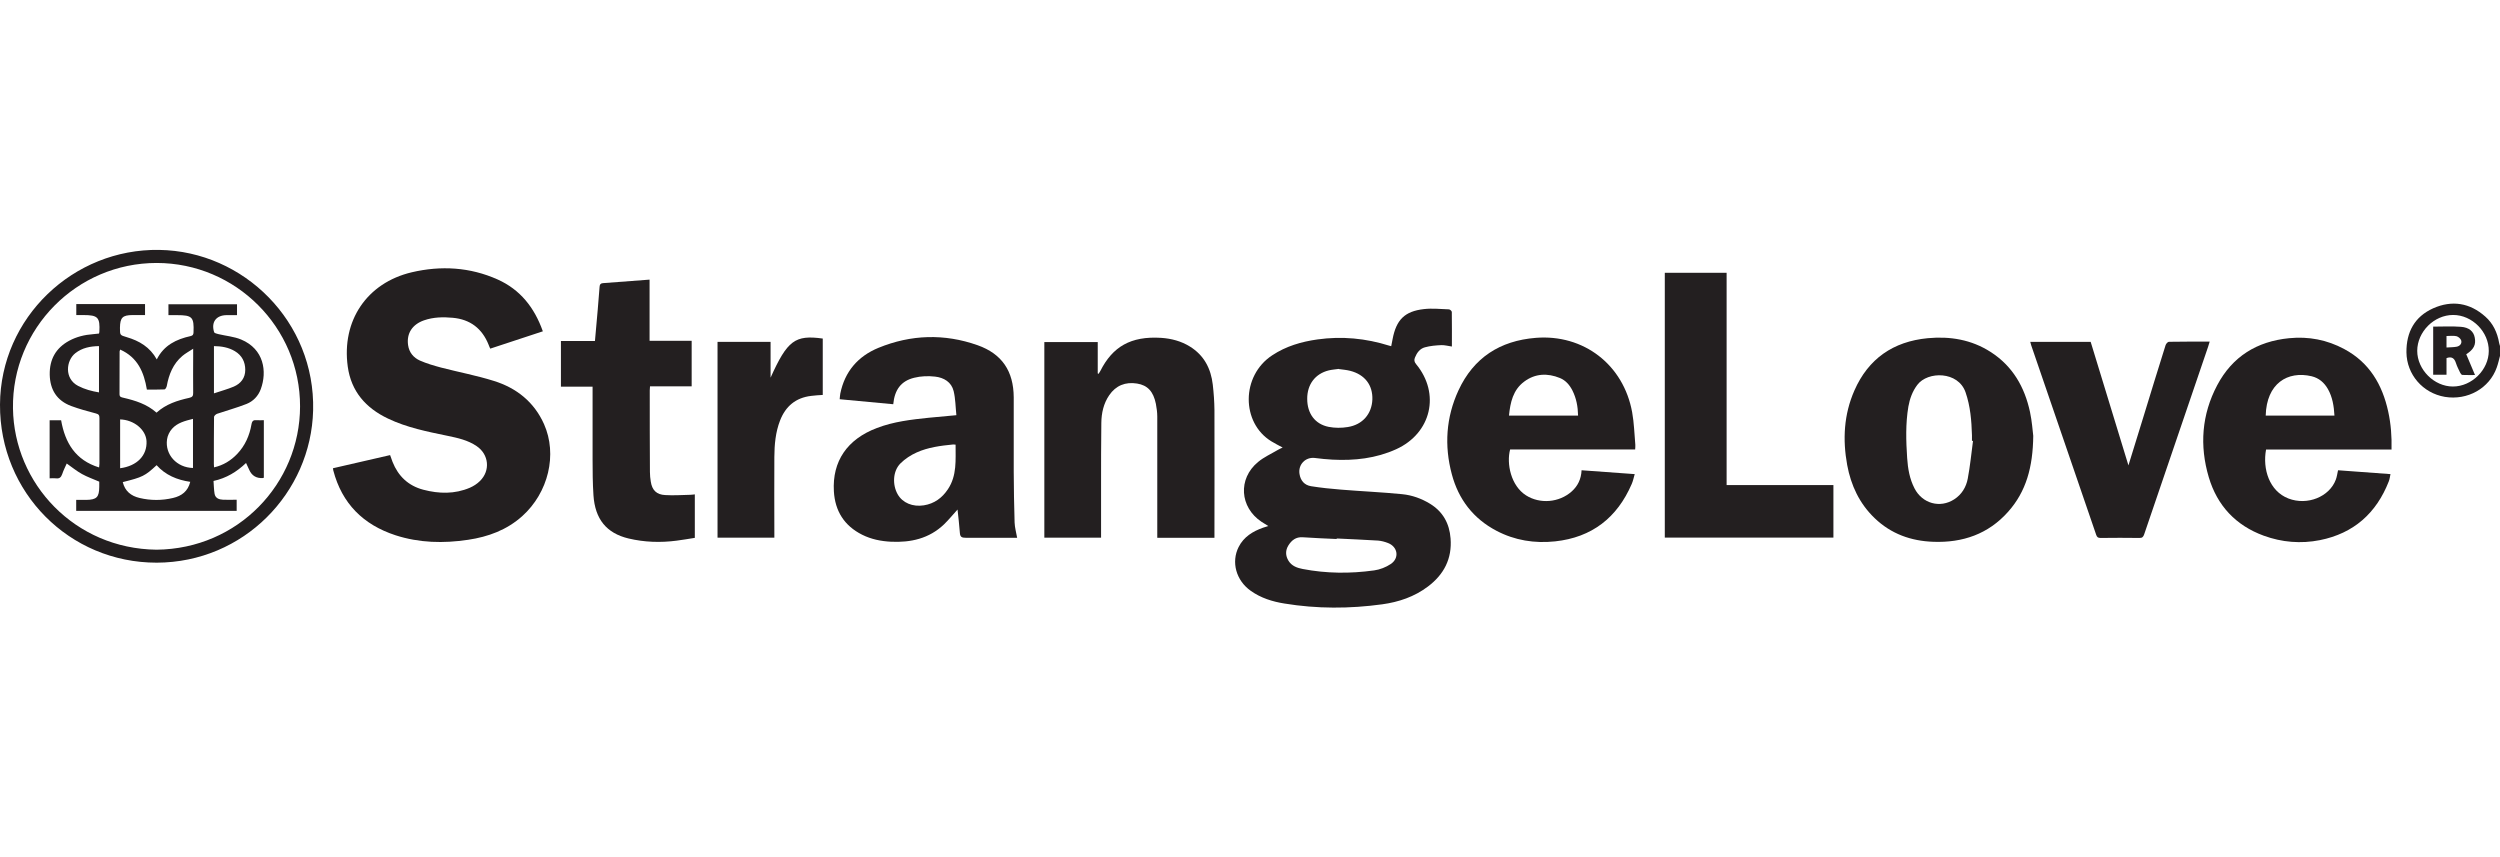 <?xml version="1.0" encoding="UTF-8"?>
<svg id="Layer_1" data-name="Layer 1" xmlns="http://www.w3.org/2000/svg" xmlns:xlink="http://www.w3.org/1999/xlink" viewBox="0 0 285.11 97.77">
  <defs>
    <style>
      .cls-1 {
        fill: none;
      }

      .cls-1, .cls-2 {
        stroke-width: 0px;
      }

      .cls-3 {
        clip-path: url(#clippath-1);
      }

      .cls-2 {
        fill: #231f20;
      }

      .cls-4 {
        clip-path: url(#clippath);
      }
    </style>
    <clipPath id="clippath">
      <rect class="cls-1" y="28.5" width="285.11" height="40.77"/>
    </clipPath>
    <clipPath id="clippath-1">
      <rect class="cls-1" y="28.5" width="285.11" height="40.77"/>
    </clipPath>
  </defs>
  <g class="cls-4">
    <path class="cls-2" d="m279.77,35.92c-2.18,0-4.09,1.91-4.1,4.09,0,2.14,1.92,4.07,4.07,4.07,2.15,0,4.08-1.9,4.09-4.05.02-2.18-1.89-4.11-4.06-4.11m5.35,4.63c-.12.45-.22.92-.38,1.36-.84,2.38-3.33,3.78-5.92,3.35-2.52-.43-4.35-2.55-4.38-5.08-.02-2.3.93-4.07,3.05-5.02,2.14-.95,4.18-.63,5.95.95.89.79,1.37,1.83,1.57,2.99.02.12.07.24.1.36v1.08Z"/>
    <path class="cls-2" d="m152.69,42.07c-.4.06-.78.08-1.15.17-1.55.38-2.47,1.6-2.46,3.25,0,1.67.89,2.88,2.44,3.19.71.14,1.48.14,2.19.02,1.69-.27,2.73-1.5,2.8-3.13.06-1.64-.85-2.85-2.53-3.28-.43-.11-.87-.14-1.29-.2m-.25,19.32s0,.04,0,.06c-1.3-.06-2.59-.11-3.89-.2-.76-.05-1.25.35-1.61.92-.36.57-.35,1.19.01,1.77.37.59.98.81,1.62.93,2.7.52,5.42.54,8.14.16.66-.09,1.35-.36,1.9-.73,1-.67.81-1.95-.31-2.39-.36-.14-.76-.25-1.14-.28-1.57-.1-3.15-.16-4.72-.24m-7.78-1.41c-.32-.2-.56-.34-.79-.49-2.49-1.66-2.71-4.91-.4-6.82.67-.56,1.5-.93,2.26-1.38.16-.1.34-.17.55-.27-.46-.25-.89-.46-1.29-.71-3.44-2.1-3.47-7.47.1-9.81,1.57-1.04,3.32-1.55,5.16-1.81,2.78-.39,5.5-.13,8.18.71.06.02.12.03.23.06.06-.28.11-.55.16-.82.42-2.19,1.37-3.16,3.57-3.41.94-.11,1.9,0,2.85.03.12,0,.33.19.33.3.02,1.29.01,2.59.01,3.94-.43-.06-.82-.17-1.2-.16-.63.03-1.27.08-1.88.25-.56.15-.91.61-1.13,1.16-.12.29-.08.51.13.76,2.79,3.37,1.73,7.88-2.27,9.7-2.31,1.05-4.76,1.32-7.27,1.19-.67-.03-1.34-.11-2.01-.19-1.07-.13-1.92.75-1.75,1.82.12.77.57,1.28,1.32,1.4,1.13.18,2.28.3,3.42.39,2.32.19,4.65.29,6.97.52,1.13.11,2.21.5,3.19,1.1,1.47.91,2.2,2.25,2.33,3.95.18,2.31-.76,4.11-2.58,5.48-1.55,1.17-3.33,1.77-5.22,2.03-3.71.51-7.44.52-11.15-.09-1.37-.22-2.69-.63-3.84-1.45-1.67-1.18-2.25-3.27-1.38-5,.59-1.16,1.61-1.78,2.79-2.2.17-.06.34-.1.6-.19"/>
    <path class="cls-2" d="m61.92,37.78c-2.02.67-3.99,1.32-6.01,1.98-.07-.16-.14-.3-.19-.45-.74-1.85-2.1-2.89-4.09-3.07-1.1-.1-2.2-.08-3.27.29-1.35.47-2.01,1.5-1.82,2.83.12.84.62,1.43,1.35,1.76.77.34,1.6.58,2.42.8,2,.52,4.04.9,6.01,1.52,2.58.8,4.59,2.4,5.72,4.92,1.55,3.47.5,7.82-2.48,10.5-1.76,1.58-3.88,2.36-6.18,2.7-2.8.42-5.57.36-8.28-.52-3.67-1.2-6.1-3.61-7.09-7.39-.02-.06-.02-.13-.04-.25,2.18-.5,4.34-1,6.52-1.5.11.29.19.54.28.78.65,1.63,1.8,2.72,3.51,3.17,1.79.47,3.58.51,5.31-.23.41-.18.82-.44,1.14-.76,1.22-1.19,1.03-3.04-.38-3.99-1-.68-2.16-.93-3.32-1.17-2.32-.48-4.64-.94-6.79-1.97-2.52-1.2-4.19-3.09-4.58-5.92-.72-5.22,2.17-9.55,7.3-10.76,3.32-.78,6.64-.59,9.79.82,2.57,1.15,4.19,3.19,5.15,5.89"/>
    <path class="cls-2" d="m108.98,50.71c-.12,0-.2-.03-.28-.02-1.42.14-2.85.32-4.16.91-.67.3-1.33.73-1.85,1.25-.87.87-.94,2.43-.31,3.53.56.98,1.72,1.45,2.98,1.25,1.19-.19,2.08-.84,2.74-1.83,1.05-1.57.87-3.33.88-5.1m.23,7.4c-.51.56-1,1.17-1.56,1.71-1.69,1.61-3.78,2.08-6.05,1.97-1.14-.06-2.25-.28-3.28-.8-2.04-1.02-3.09-2.71-3.22-4.94-.2-3.44,1.52-5.95,4.91-7.23,1.91-.73,3.91-.96,5.93-1.17.99-.1,1.99-.19,3.13-.29-.1-.94-.1-1.86-.31-2.74-.25-1.04-1.12-1.55-2.12-1.66-.78-.09-1.62-.06-2.38.13-1.5.37-2.23,1.36-2.39,3.02-2.02-.19-4.04-.37-6.11-.57.03-.24.03-.44.07-.64.51-2.52,2.02-4.26,4.35-5.22,3.71-1.52,7.52-1.64,11.31-.3,2.79.99,4.1,2.96,4.12,5.94.01,2.82,0,5.65,0,8.47.01,1.94.04,3.87.1,5.81.02.56.18,1.13.29,1.74h-.54c-1.78,0-3.55-.01-5.33,0-.42,0-.63-.08-.66-.54-.06-.91-.18-1.81-.27-2.7"/>
    <path class="cls-2" d="m258.39,47.4h7.84c-.06-1.08-.22-2.11-.75-3.04-.42-.73-1.02-1.25-1.85-1.45-2.74-.65-5.15.82-5.24,4.49m14.36,3.87h-14.32c-.41,2.21.36,4.73,2.55,5.58,2.14.83,4.68-.18,5.41-2.16.12-.32.16-.66.25-1.06,1.95.14,3.93.29,5.98.44-.07.3-.09.58-.19.82-1.42,3.64-4.01,5.94-7.86,6.71-2.17.43-4.33.25-6.41-.51-3.19-1.17-5.3-3.43-6.26-6.66-1.07-3.6-.81-7.16.96-10.5,1.73-3.27,4.53-5,8.2-5.36,2.22-.22,4.32.18,6.29,1.24,2.86,1.53,4.34,4.05,5.01,7.12.31,1.41.42,2.84.38,4.36"/>
    <path class="cls-2" d="m179.97,47.4c-.02-1.04-.2-1.98-.64-2.86-.32-.63-.77-1.16-1.43-1.43-1.42-.58-2.82-.52-4.06.4-1.29.95-1.6,2.38-1.75,3.89h7.88Zm6.51,3.86h-14.26c-.43,1.62.09,4.13,1.81,5.23,1.58,1.01,3.78.84,5.22-.45.69-.62,1.07-1.4,1.12-2.41,2,.15,3.99.29,6.06.44-.12.41-.19.78-.34,1.12-1.66,3.85-4.54,6.1-8.74,6.55-2.34.25-4.6-.11-6.69-1.21-2.65-1.39-4.33-3.59-5.09-6.45-.87-3.26-.66-6.49.76-9.56,1.73-3.73,4.73-5.66,8.81-5.99,5.46-.44,10.02,3.06,11,8.5.22,1.22.25,2.47.36,3.71.01.16-.01.32-.02.52"/>
    <path class="cls-2" d="m138.49,61.33h-6.51v-.58c0-4.41,0-8.83,0-13.24,0-.49-.07-.98-.16-1.46-.28-1.39-.94-2.12-2.15-2.31-1.32-.21-2.41.22-3.17,1.33-.65.95-.89,2.05-.9,3.18-.04,2.35-.02,4.69-.03,7.04,0,1.82,0,3.64,0,5.47v.56h-6.47v-22.31h6.09v3.58s.06.03.1.04c.07-.11.14-.21.2-.33,1.39-2.75,3.45-3.99,6.94-3.77,1.16.08,2.27.37,3.27.99,1.62,1,2.4,2.52,2.61,4.35.11.96.18,1.93.19,2.89.02,4.64,0,9.29,0,13.93v.63Z"/>
    <path class="cls-2" d="m225.03,50.29s-.1-.01-.14-.02c0-.21,0-.43,0-.64-.05-1.66-.18-3.3-.73-4.89-.84-2.43-4.32-2.42-5.5-.85-.56.74-.86,1.58-1.02,2.47-.33,1.95-.27,3.92-.14,5.88.08,1.2.28,2.38.84,3.46.89,1.73,2.91,2.29,4.52,1.25.86-.55,1.37-1.4,1.55-2.36.27-1.43.41-2.87.6-4.31m6.87-.57c-.04,3.57-.81,6.35-2.87,8.66-2.26,2.54-5.18,3.54-8.52,3.42-2.55-.09-4.83-.9-6.7-2.7-1.73-1.66-2.7-3.73-3.13-6.06-.53-2.9-.38-5.76.82-8.49,1.59-3.63,4.43-5.59,8.36-5.97,2.55-.24,4.99.16,7.18,1.57,2.51,1.61,3.88,4,4.49,6.85.23,1.07.3,2.17.37,2.72"/>
  </g>
  <polygon class="cls-2" points="189.86 31.11 196.91 31.11 196.91 55.32 209.09 55.32 209.09 61.31 189.86 61.31 189.86 31.11"/>
  <g class="cls-3">
    <path class="cls-2" d="m79.24,56.4v4.94c-.69.11-1.38.23-2.08.32-1.84.24-3.67.18-5.48-.25-2.51-.6-3.82-2.2-4-4.93-.09-1.37-.1-2.75-.1-4.13-.01-2.56,0-5.12,0-7.68v-.57h-3.61v-5.21h3.88c.11-1.23.22-2.42.32-3.6.08-.87.15-1.73.21-2.6.02-.26.12-.38.39-.4,1.75-.13,3.5-.26,5.31-.4v6.98h4.8v5.19h-4.75c-.01.18-.03.32-.03.46,0,3.1,0,6.2.02,9.3,0,.38.04.75.1,1.12.15.96.65,1.47,1.64,1.52.95.06,1.9-.01,2.85-.03.16,0,.32-.03.55-.05"/>
    <path class="cls-2" d="m242.73,53.09c.6-1.94,1.16-3.77,1.73-5.6.83-2.71,1.66-5.42,2.51-8.12.05-.16.25-.39.38-.39,1.53-.03,3.05-.02,4.65-.02-.07.23-.12.41-.18.59-2.43,7.13-4.87,14.26-7.29,21.39-.1.29-.22.42-.54.41-1.48-.02-2.96-.02-4.44,0-.28,0-.4-.09-.49-.35-2.47-7.21-4.94-14.41-7.41-21.61-.04-.12-.07-.25-.11-.4h6.89c1.42,4.64,2.84,9.32,4.31,14.1"/>
    <path class="cls-2" d="m88.31,61.32h-6.48v-22.33h6.05v4.08c1.91-4.25,2.79-4.9,5.95-4.46v6.43c-.45.03-.89.05-1.33.11-1.75.21-2.91,1.18-3.54,2.81-.52,1.34-.64,2.74-.65,4.16-.02,2.85,0,5.71,0,8.56v.64Z"/>
    <path class="cls-2" d="m17.86,62.69c9.3-.1,16.34-7.54,16.36-16.33.02-9.02-7.32-16.36-16.35-16.37-9.12,0-16.52,7.47-16.39,16.58.12,8.59,7.04,16.01,16.37,16.12m.01,1.48C7.92,64.17-.05,56.17,0,46.14c.05-9.93,8.37-17.8,18.16-17.64,9.64.15,17.8,8.19,17.55,18.3-.23,9.4-7.93,17.34-17.84,17.37"/>
    <path class="cls-2" d="m279.01,39.63c.42-.03.79-.02,1.16-.09.36-.07.61-.35.52-.7-.05-.2-.33-.45-.55-.5-.35-.08-.74-.02-1.13-.02v1.31Zm0,3.11h-1.52v-5.49c1.07,0,2.12-.06,3.16.02.94.07,1.45.53,1.58,1.23.16.81-.11,1.35-.97,1.9.32.75.64,1.51,1,2.37-.51,0-.97.01-1.44-.01-.09,0-.2-.15-.25-.25-.18-.37-.37-.74-.49-1.12-.17-.52-.46-.77-1.07-.55v1.91Z"/>
    <path class="cls-2" d="m22,47.77c-.9.23-1.77.44-2.38,1.13-.29.32-.51.78-.57,1.21-.25,1.74,1.12,3.22,2.96,3.26v-5.59Zm-8.3,5.63c1.94-.26,3.09-1.46,3.01-3.09-.07-1.31-1.43-2.43-3.01-2.48v5.56Zm-2.41-13.93c-1,.02-1.91.19-2.7.81-1.06.84-1.28,2.9.32,3.73.75.39,1.54.6,2.38.74v-5.28Zm13.11,0v5.39c.8-.27,1.55-.47,2.26-.77.81-.35,1.31-.99,1.31-1.91,0-.91-.38-1.65-1.18-2.13-.72-.43-1.52-.57-2.4-.58m-2.69,15.48c-1.51-.22-2.83-.77-3.84-1.9-1.32,1.23-1.61,1.37-3.86,1.93.25,1.03.94,1.58,1.92,1.81,1.27.3,2.54.3,3.81,0,.98-.23,1.7-.75,1.97-1.85m-8-15.07c-.03.12-.06.17-.06.21,0,1.62,0,3.25-.01,4.87,0,.34.21.35.44.41,1.37.32,2.69.73,3.78,1.7,1.08-.98,2.39-1.39,3.74-1.69.33-.08.45-.2.44-.55-.02-1.38,0-2.76,0-4.14v-.91c-.49.32-.9.54-1.24.83-1.05.89-1.53,2.1-1.77,3.42-.03.15-.16.38-.25.39-.67.03-1.34.02-2.02.02-.33-1.99-1.05-3.67-3.04-4.56m16.36,14.61c-.07.03-.08.04-.1.04q-1.1.06-1.54-.92c-.11-.25-.23-.5-.37-.8-1.06,1.01-2.24,1.73-3.71,2.05.04.5.04.99.12,1.46.09.51.51.66.96.68.51.03,1.02,0,1.56,0v1.27H8.69v-1.25c.38,0,.76,0,1.15,0,1.19-.02,1.47-.31,1.48-1.5,0-.21,0-.42,0-.58-.69-.3-1.36-.53-1.97-.87-.6-.33-1.13-.77-1.74-1.2-.17.39-.38.79-.52,1.22-.13.37-.33.53-.72.47-.22-.03-.45,0-.71,0v-6.62h1.31c.45,2.57,1.63,4.55,4.33,5.38.01-.17.04-.3.04-.42,0-1.74,0-3.48,0-5.22,0-.31-.08-.44-.41-.52-.95-.25-1.9-.51-2.82-.85-1.62-.61-2.4-1.84-2.44-3.57-.03-1.74.69-3.04,2.22-3.87.85-.46,1.77-.68,2.73-.75.23-.02.45-.05.67-.07.02-.09.04-.14.04-.18.09-1.67-.16-1.93-1.83-1.93-.26,0-.52,0-.8,0v-1.25h7.84v1.25c-.49,0-.96,0-1.43,0-1.14.01-1.41.29-1.43,1.44v.05c0,.81,0,.8.77,1.03,1.43.42,2.65,1.13,3.43,2.54.82-1.63,2.23-2.3,3.85-2.66.27-.06.33-.18.34-.43.07-1.74-.14-1.96-1.89-1.96h-.97v-1.24h7.82v1.24c-.4,0-.81,0-1.21,0-1.18.02-1.76.81-1.4,1.94.03.11.3.18.47.22.87.21,1.8.28,2.61.62,2.61,1.09,2.98,3.65,2.24,5.66-.29.79-.87,1.39-1.63,1.69-1.09.43-2.23.74-3.35,1.12-.14.05-.34.23-.35.35-.02,1.79-.02,3.58-.02,5.37,0,.11.01.23.02.39,1.06-.24,1.92-.77,2.65-1.54.9-.95,1.4-2.1,1.62-3.36.07-.41.23-.52.61-.48.26.02.52,0,.8,0v6.6Z"/>
  </g>
</svg>